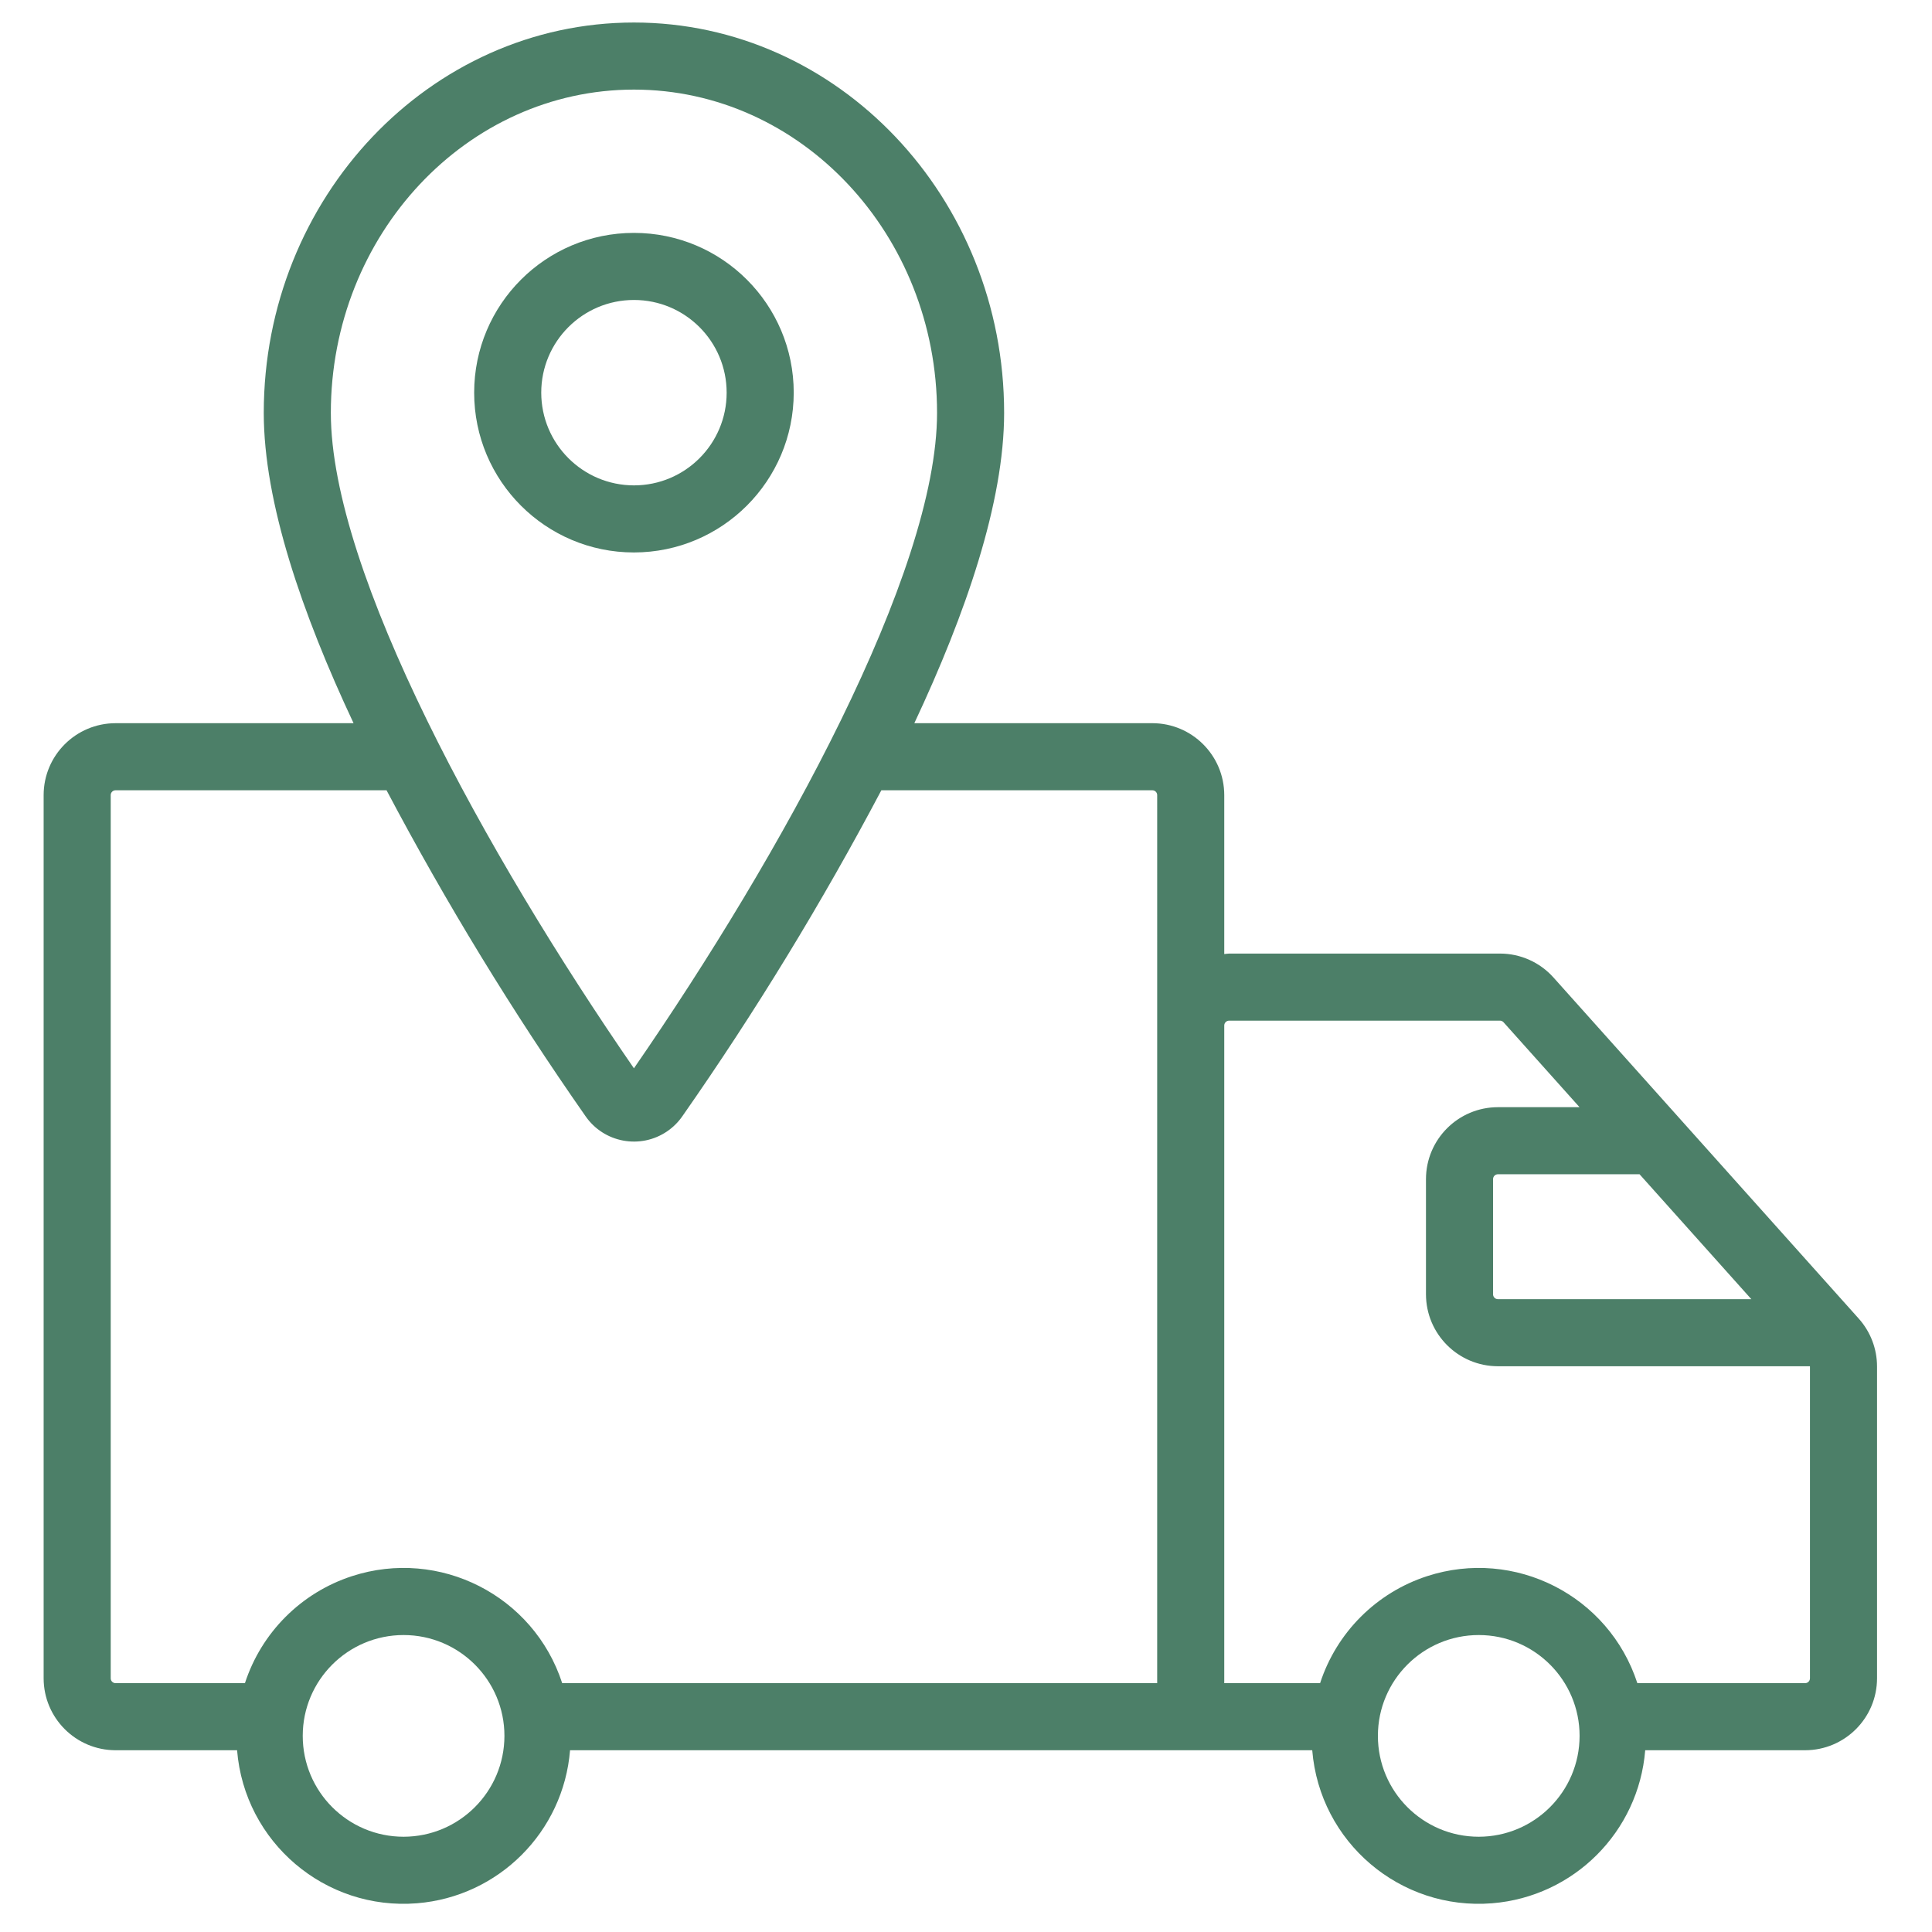 <svg xmlns:svg="http://www.w3.org/2000/svg" xmlns="http://www.w3.org/2000/svg" xmlns:xlink="http://www.w3.org/1999/xlink" id="svg591" x="0px" y="0px" width="682.667px" height="682.667px" viewBox="0 0 682.667 682.667" xml:space="preserve"><g id="Delivery_Tracking">	<path fill="#4C7F68" d="M656.779,465.922L548.954,345.437c-4.813-5.406-11.707-8.496-18.944-8.495h-95.696  c-0.591,0-1.145,0.134-1.725,0.174v-56.165c-0.015-14.029-11.385-25.399-25.414-25.414h-84.095  c18.205-38.764,31.727-78.069,31.727-109.643c0-76.057-58.674-137.937-130.797-137.937S93.2,69.839,93.2,145.896  c0,31.572,13.524,70.877,31.728,109.643H40.833c-14.029,0.014-25.399,11.384-25.414,25.413v312.064  c0.014,14.032,11.382,25.406,25.414,25.426h42.939c2.625,32.49,31.091,56.699,63.581,54.073  c28.844-2.33,51.743-25.229,54.074-54.073h262.25c2.625,32.49,31.092,56.699,63.581,54.073  c28.845-2.33,51.743-25.229,54.073-54.073h56.504c14.032-0.02,25.399-11.394,25.414-25.426v-110.14  C663.252,476.622,660.95,470.583,656.779,465.922L656.779,465.922z M618.832,459.06h-89.54c-0.952-0.003-1.722-0.772-1.725-1.725  v-40.702c0.003-0.949,0.775-1.716,1.725-1.713l0,0h50.041L618.832,459.06z M224.009,31.66c59.057,0,107.096,51.245,107.096,114.237  c0,56.406-54.879,155.934-107.107,231.585c-52.206-75.652-107.096-175.179-107.096-231.585  C116.902,82.905,164.953,31.66,224.009,31.66z M142.594,649.006c-19.68-0.006-35.628-15.965-35.622-35.645  s15.965-35.627,35.645-35.622c19.675,0.006,35.622,15.958,35.622,35.634C178.218,633.048,162.269,648.992,142.594,649.006z   M408.887,594.741H198.651c-10.075-30.956-43.338-47.883-74.294-37.809c-17.923,5.834-31.975,19.887-37.809,37.809H40.833  c-0.949-0.003-1.716-0.775-1.713-1.725l0,0V280.952c-0.002-0.944,0.762-1.71,1.706-1.712c0.002,0,0.004,0,0.007,0h95.751  c21.02,39.78,44.485,78.219,70.262,115.093c6.501,9.479,19.455,11.891,28.932,5.39c2.109-1.446,3.934-3.27,5.381-5.378  c25.777-36.88,49.242-75.321,70.263-115.104h95.751c0.943-0.002,1.71,0.761,1.713,1.705c0,0.002,0,0.005,0,0.008V594.741  L408.887,594.741z M522.499,649.006c-19.68-0.006-35.628-15.965-35.622-35.645s15.965-35.627,35.645-35.622  c19.676,0.006,35.622,15.958,35.622,35.634C558.123,633.048,542.173,648.992,522.499,649.006z M639.547,593.016  c0.004,0.949-0.763,1.722-1.712,1.725h-0.001h-59.28c-10.074-30.956-43.337-47.883-74.293-37.809  c-17.923,5.833-31.975,19.887-37.808,37.809h-33.865V362.356c0.003-0.948,0.775-1.715,1.725-1.712l0,0h95.696  c0.487,0.002,0.95,0.212,1.272,0.578l26.844,29.997h-28.834c-14.032,0.015-25.405,11.382-25.426,25.414v40.702  c0.021,14.035,11.393,25.407,25.426,25.426h110.212l0.045,0.115L639.547,593.016z"></path>	<path fill="#4C7F68" d="M280.462,138.756c0.003-31.181-25.271-56.461-56.453-56.464s-56.461,25.271-56.464,56.453  s25.271,56.461,56.453,56.464c0.004,0,0.008,0,0.012,0C255.174,195.175,280.429,169.92,280.462,138.756z M191.246,138.756  c-0.003-18.091,14.66-32.76,32.751-32.763s32.76,14.66,32.763,32.751s-14.66,32.76-32.751,32.763  C205.927,171.488,191.271,156.838,191.246,138.756z"></path></g></svg>